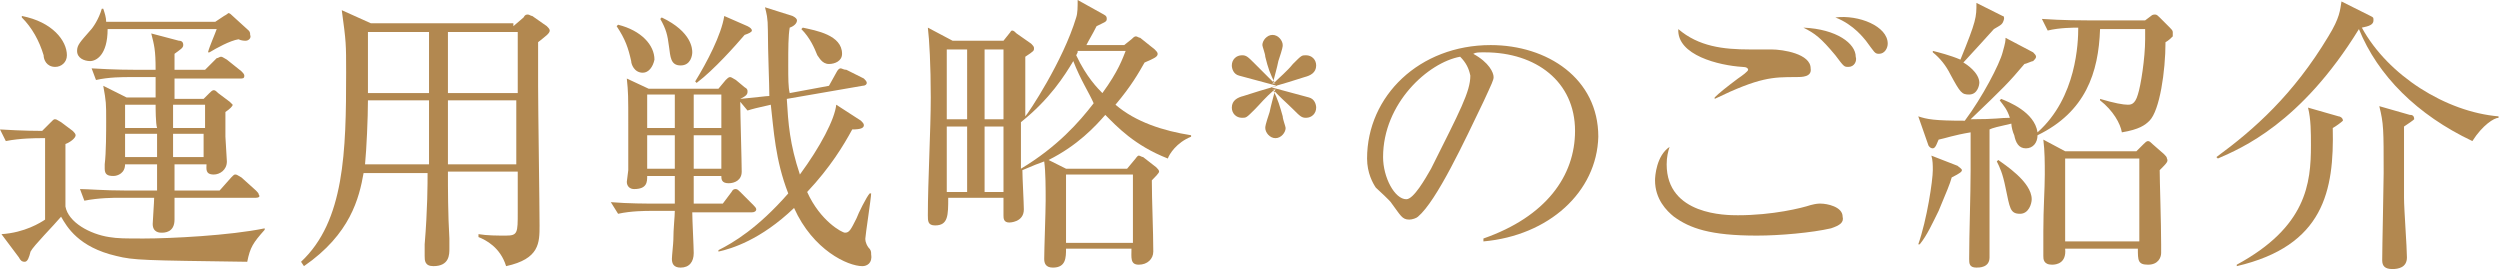 <?xml version="1.0" encoding="utf-8"?>
<!-- Generator: Adobe Illustrator 23.0.3, SVG Export Plug-In . SVG Version: 6.00 Build 0)  -->
<svg version="1.1" id="レイヤー_1" xmlns="http://www.w3.org/2000/svg" xmlns:xlink="http://www.w3.org/1999/xlink" x="0px"
	 y="0px" width="171.9px" height="18.5px" viewBox="0 0 171.9 18.5" style="enable-background:new 0 0 171.9 18.5;"
	 xml:space="preserve">
<style type="text/css">
	.st0{fill:#B28850;}
</style>
<g>
	<path class="st0" d="M17,18c-7.1-0.1-7.8-0.1-9-0.4c-2.6-0.6-3.4-2-3.8-2.7c-0.5,0.6-1.9,2-2.1,2.4C2,17.7,1.9,18,1.7,18
		c-0.2,0-0.3-0.1-0.4-0.3l-1.2-1.6c1.6-0.1,2.7-0.8,3-1V9.5H2.8c-0.3,0-1.4,0-2.4,0.2L0,8.9C1.6,9,2.7,9,2.9,9l0.6-0.6
		c0.2-0.2,0.2-0.2,0.3-0.2s0.2,0.1,0.4,0.2L5,9c0.1,0.1,0.2,0.2,0.2,0.3c0,0.2-0.4,0.5-0.7,0.6c0,0.4,0,4.1,0,4.3
		c0.2,1.1,1.7,1.9,3,2.1c0.6,0.1,1.1,0.1,2.4,0.1c1.8,0,5.9-0.2,8.3-0.7l0,0.1C17.4,16.7,17.2,17,17,18z M3.8,4.6
		C3.2,4.6,3,4.1,3,3.8c-0.3-1-0.8-1.9-1.5-2.6l0-0.1c2.1,0.4,3.1,1.7,3.1,2.7C4.6,4.3,4.2,4.6,3.8,4.6z M16.9,2.8
		c-0.1,0-0.3,0-0.5-0.1c-0.6,0.1-1.5,0.6-2,0.9l-0.1,0c0.1-0.4,0.5-1.3,0.6-1.6H7.4c0,1.8-0.8,2.2-1.2,2.2C5.8,4.2,5.3,4,5.3,3.5
		c0-0.4,0.2-0.6,0.9-1.4C6.4,1.9,6.8,1.3,7,0.6h0.1c0.1,0.3,0.2,0.6,0.2,0.9h7.5l0.6-0.4c0.2-0.1,0.3-0.2,0.3-0.2
		c0.1,0,0.2,0.1,0.3,0.2l1.1,1c0.1,0.1,0.1,0.2,0.1,0.3C17.3,2.6,17.1,2.8,16.9,2.8z M17.6,13.6H12c0,0.2,0,1.2,0,1.5
		c0,0.9-0.7,0.9-0.9,0.9c-0.1,0-0.6,0-0.6-0.6c0-0.2,0.1-1.5,0.1-1.8H8.2c-0.4,0-1.4,0-2.4,0.2L5.5,13c0.5,0,1.7,0.1,3.1,0.1h2.2
		c0-0.8,0-0.9,0-1.8H8.6c0,0.6-0.5,0.8-0.8,0.8c-0.4,0-0.6-0.1-0.6-0.5c0-0.1,0-0.2,0-0.3c0.1-0.8,0.1-2.3,0.1-3
		c0-1.2,0-1.3-0.2-2.4l1.6,0.8h2c0-0.3,0-1.1,0-1.4H9c-0.6,0-1.5,0-2.4,0.2L6.3,4.7c1.6,0.1,2.8,0.1,3.1,0.1h1.3
		c0-1.4-0.1-1.7-0.3-2.5l1.9,0.5c0.2,0,0.3,0.1,0.3,0.3c0,0.2-0.2,0.3-0.6,0.6v1.1h2.1l0.8-0.8C15,4,15.1,3.9,15.2,3.9
		s0.2,0.1,0.4,0.2l1,0.8c0.1,0.1,0.2,0.2,0.2,0.3c0,0.2-0.1,0.2-0.3,0.2h-4.5v1.4h2l0.4-0.4c0.1-0.1,0.2-0.2,0.3-0.2
		c0.1,0,0.2,0.1,0.3,0.2l0.8,0.6c0.1,0.1,0.2,0.2,0.2,0.2c0,0.1-0.2,0.3-0.5,0.5v1.7c0,0.1,0.1,1.7,0.1,1.7c0,0.6-0.5,0.9-0.9,0.9
		c-0.6,0-0.5-0.4-0.5-0.7H12c0,0.6,0,0.7,0,0.9c0,0.1,0,0.8,0,0.9h3.1l0.8-0.9c0.2-0.2,0.2-0.2,0.3-0.2s0.2,0.1,0.4,0.2l1,0.9
		c0.1,0.1,0.2,0.2,0.2,0.3C17.9,13.5,17.8,13.6,17.6,13.6z M10.7,7.2H8.6v1.6h2.2C10.7,8.5,10.7,7.4,10.7,7.2z M10.7,9.2H8.6v1.6
		h2.2V9.2z M14.1,7.2h-2.2c0,0.5,0,1,0,1.6h2.2V7.2z M14.1,9.2h-2.2l0,1.6h2.1V9.2z"/>
	<path class="st0" d="M35.3,1.8L36,1.2C36.1,1,36.2,1,36.3,1c0.1,0,0.2,0.1,0.3,0.1l1,0.7c0.1,0.1,0.2,0.2,0.2,0.3
		c0,0.2-0.3,0.4-0.8,0.8c0,0.8,0,0.8,0,3c0,1.5,0.1,8.2,0.1,9.6c0,1.2,0,2.3-2.3,2.8c-0.4-1.3-1.4-1.8-1.9-2l0-0.2
		c0.6,0.1,1.3,0.1,1.9,0.1c0.8,0,0.8-0.2,0.8-1.6c0-0.4,0-2.5,0-2.8h-4.8c0,1.2,0,2.9,0.1,4.6c0,0.3,0,0.6,0,0.7
		c0,0.4,0,1.2-1.1,1.2c-0.6,0-0.6-0.4-0.6-0.7c0-0.2,0-0.7,0-0.8c0.2-2.4,0.2-4.2,0.2-4.9h-4.4c-0.3,1.7-0.9,4.2-4.1,6.4L20.7,18
		c3-2.8,3.1-7.6,3.1-13c0-2,0-2.1-0.3-4.3l2,0.9H35.3z M25.3,6.9c0,1.2-0.1,3.4-0.2,4.4h4.4l0-4.4H25.3z M25.3,2.2v4.2h4.2V2.2H25.3
		z M35.5,11.3l0-4.4h-4.7l0,4.4H35.5z M35.6,6.4l0-4.2h-4.8v4.2H35.6z"/>
	<path class="st0" d="M59.3,18.3c-1,0-3.4-1.1-4.7-4c-2.3,2.2-4.3,2.8-5.2,3l0-0.1c1-0.5,2.7-1.5,4.8-3.9c-0.9-2.3-1-4.4-1.2-6.1
		c-0.9,0.2-1.3,0.3-1.6,0.4l-0.5-0.6c0,0.8,0.1,4.1,0.1,4.8c0,0.6-0.5,0.8-0.9,0.8c-0.5,0-0.5-0.3-0.5-0.5h-1.9V14h2l0.6-0.8
		c0.1-0.2,0.2-0.2,0.3-0.2c0.1,0,0.2,0.1,0.3,0.2l0.9,0.9c0.1,0.1,0.2,0.2,0.2,0.3c0,0.1-0.1,0.2-0.3,0.2h-4.1
		c0,0.5,0.1,2.4,0.1,2.8c0,0.6-0.3,1-0.9,1c-0.5,0-0.6-0.3-0.6-0.6c0-0.2,0.1-1.1,0.1-1.3c0-0.8,0.1-1.6,0.1-2h-1.6
		c-0.4,0-1.4,0-2.3,0.2L42,13.9c1.2,0.1,2.5,0.1,3.1,0.1h1.3c0-0.3,0-1.6,0-1.9h-1.9c0,0.4,0,0.9-0.9,0.9c-0.3,0-0.5-0.2-0.5-0.5
		c0-0.1,0.1-0.7,0.1-0.8c0-1.3,0-2.3,0-3c0-2.2,0-2.3-0.1-3.3l1.5,0.7h4.8l0.5-0.6c0.1-0.1,0.2-0.2,0.3-0.2s0.2,0.1,0.4,0.2L51.2,6
		c0.2,0.1,0.2,0.2,0.2,0.3c0,0.2-0.1,0.3-0.5,0.5c1.1-0.1,1.8-0.2,2-0.2c0-0.8-0.1-3-0.1-4.5c0-0.9-0.1-1.2-0.2-1.6l1.9,0.6
		c0.2,0.1,0.3,0.2,0.3,0.3c0,0.2-0.2,0.4-0.5,0.5c-0.1,0.6-0.1,1.4-0.1,2.6c0,0.9,0,1.5,0.1,1.9l2.7-0.5L57.5,5
		c0.1-0.2,0.2-0.3,0.3-0.3c0.1,0,0.2,0.1,0.4,0.1l1.2,0.6c0.1,0.1,0.2,0.2,0.2,0.3c0,0.1-0.1,0.2-0.3,0.2l-5.2,0.9
		c0.1,1.7,0.2,3.1,0.9,5.2c1.4-1.9,2.4-3.8,2.5-4.8l1.7,1.1c0.1,0.1,0.2,0.2,0.2,0.3c0,0.2-0.2,0.3-0.8,0.3
		c-0.6,1.1-1.5,2.6-3.1,4.3c0.9,2,2.4,2.8,2.6,2.8c0.3,0,0.4-0.2,0.8-1c0.1-0.3,0.7-1.5,0.9-1.7l0.1,0c0,0.3-0.4,2.9-0.4,3.1
		c0,0.1,0,0.3,0.2,0.6c0.2,0.2,0.2,0.3,0.2,0.5C60,18.1,59.6,18.3,59.3,18.3z M44.2,5c-0.6,0-0.8-0.6-0.8-0.8
		c-0.2-0.9-0.4-1.5-1-2.4l0.1-0.1c1.6,0.4,2.5,1.4,2.5,2.4C44.9,4.6,44.6,5,44.2,5z M46.4,6.5h-1.9v2.3h1.9V6.5z M46.4,9.3h-1.9v2.3
		h1.9V9.3z M46.8,4.5c-0.7,0-0.7-0.6-0.8-1.3c-0.1-0.8-0.2-1.2-0.6-1.9l0.1-0.1c2.1,1,2.1,2.2,2.1,2.4S47.5,4.5,46.8,4.5z M49.6,6.5
		h-1.9v2.3h1.9V6.5z M49.6,9.3h-1.9v2.3h1.9V9.3z M51.2,2.4c-0.6,0.7-2.1,2.4-3.3,3.3l-0.1-0.1c0.8-1.3,1.8-3.2,2-4.5l1.6,0.7
		c0.2,0.1,0.3,0.2,0.3,0.3C51.7,2.2,51.5,2.3,51.2,2.4z M57,4.4c-0.5,0-0.7-0.5-0.8-0.6C56,3.3,55.7,2.6,55.1,2l0.1-0.1
		c0.9,0.2,2.7,0.5,2.7,1.8C57.9,4.2,57.4,4.4,57,4.4z"/>
	<path class="st0" d="M77.3,3.1l0.5-0.4c0.1-0.1,0.2-0.2,0.3-0.2s0.2,0.1,0.3,0.1l1,0.8c0.1,0.1,0.2,0.2,0.2,0.3
		c0,0.2-0.2,0.3-0.9,0.6c-0.4,0.7-0.9,1.6-2,2.9C78.1,8.4,80,9,81.9,9.3l0,0.1c-1,0.4-1.5,1.2-1.6,1.5C78,10,76.8,8.7,76,7.9
		c-0.7,0.8-1.9,2.1-3.9,3.1l1.2,0.6h4.2L78,11c0.1-0.1,0.2-0.3,0.3-0.3s0.2,0.1,0.3,0.1l0.9,0.7c0.1,0.1,0.2,0.2,0.2,0.3
		c0,0.1-0.3,0.4-0.5,0.6c0,1.4,0.1,3.5,0.1,4.9c0,0.5-0.4,0.9-1,0.9s-0.5-0.5-0.5-1.1h-4.5c0,0.6,0,1.3-0.9,1.3
		c-0.5,0-0.6-0.3-0.6-0.6c0-0.6,0.1-3.3,0.1-4c0-0.8,0-2-0.1-2.7c-0.3,0.1-0.8,0.3-1.5,0.6c0,0.5,0.1,2.3,0.1,2.7c0,0.9-1,0.9-1,0.9
		c-0.4,0-0.4-0.3-0.4-0.5c0-0.2,0-0.8,0-1.2h-3.8c0,1.2,0,1.9-0.9,1.9c-0.5,0-0.5-0.3-0.5-0.7c0-2.3,0.2-5.9,0.2-8.1
		c0-2.2-0.1-4-0.2-4.8l1.7,0.9h3.5l0.4-0.5c0.1-0.1,0.1-0.2,0.2-0.2s0.2,0.1,0.3,0.2l1,0.7c0.1,0.1,0.2,0.2,0.2,0.3
		c0,0.2,0,0.2-0.6,0.6c0,0.6,0,3.5,0,4.1c0.2-0.2,2.6-3.8,3.5-6.8c0.1-0.3,0.1-0.7,0.1-1.2l1.8,1c0.2,0.1,0.2,0.2,0.2,0.3
		c0,0.2-0.1,0.2-0.7,0.5c-0.3,0.6-0.5,0.9-0.7,1.3H77.3z M65.1,3.4v4.8h1.4V3.4H65.1z M65.1,8.7v4.5h1.4V8.7H65.1z M67.7,3.4v4.8H69
		V3.4H67.7z M67.7,8.7v4.5H69V8.7H67.7z M73.8,4.2c-0.6,1-1.6,2.6-3.6,4.2c0,0.3,0,1.7,0,3.2c2.5-1.5,4-3.2,5-4.5
		C74.9,6.4,74.3,5.5,73.8,4.2z M73.3,12v4.7h4.6V12H73.3z M74.1,3.6c0,0-0.1,0.2-0.1,0.2c0.7,1.5,1.5,2.3,1.8,2.6
		c1.1-1.5,1.4-2.4,1.6-2.9H74.1z"/>
	<path class="st0" d="M88.2,8c0,0.2,0.2,0.7,0.2,0.8c0,0.3-0.3,0.7-0.7,0.7c-0.4,0-0.7-0.4-0.7-0.7c0-0.1,0-0.2,0.3-1.1
		c0.1-0.5,0.2-0.8,0.4-1.6c-0.8,0.7-1,1-1.4,1.4c-0.6,0.6-0.6,0.6-0.9,0.6c-0.4,0-0.7-0.3-0.7-0.7c0-0.5,0.4-0.7,0.8-0.8
		c0.6-0.2,1.6-0.5,2.3-0.7c-0.4-0.1-2.2-0.6-2.6-0.7c-0.4-0.1-0.5-0.5-0.5-0.7c0-0.4,0.3-0.7,0.7-0.7c0.3,0,0.4,0.1,0.9,0.6
		c0.5,0.5,0.9,0.9,1.4,1.4C87.3,5,87.2,4.7,87,3.9c0-0.2-0.2-0.7-0.2-0.8c0-0.3,0.3-0.7,0.7-0.7c0.4,0,0.7,0.4,0.7,0.7
		c0,0.1,0,0.2-0.3,1.1c-0.1,0.5-0.2,0.8-0.4,1.6c0.5-0.5,1-0.9,1.4-1.4c0.6-0.6,0.6-0.6,0.9-0.6c0.4,0,0.7,0.3,0.7,0.7
		c0,0.5-0.4,0.7-0.8,0.8c-0.6,0.2-1.6,0.5-2.3,0.7c0.4,0.1,2.2,0.6,2.6,0.7c0.4,0.1,0.5,0.5,0.5,0.7c0,0.4-0.3,0.7-0.7,0.7
		c-0.3,0-0.4-0.1-0.9-0.6c-0.5-0.5-1-0.9-1.4-1.4C87.9,6.9,88,7.3,88.2,8z"/>
	<path class="st0" d="M102,16.6l0-0.2c4.3-1.5,6.3-4.3,6.3-7.4c0-3.4-2.7-5.4-6.2-5.4c-0.5,0-0.6,0-0.8,0.1c1.1,0.6,1.4,1.3,1.4,1.6
		c0,0.2-0.1,0.4-0.7,1.7c-1.3,2.7-3.2,6.8-4.5,7.9c-0.1,0.1-0.4,0.2-0.6,0.2c-0.5,0-0.6-0.3-1.2-1.1c-0.1-0.2-0.9-0.9-1.1-1.1
		c-0.2-0.3-0.6-1-0.6-2c0-4.3,3.6-7.8,8.5-7.8c3.9,0,7.4,2.3,7.4,6.3C109.8,13.2,106.5,16.2,102,16.6z M100.4,3.9
		c-2.2,0.4-5.3,3.2-5.3,6.9c0,1.4,0.8,2.9,1.6,2.9c0.5,0,1.3-1.4,1.7-2.1c2-4,2.7-5.3,2.7-6.4C101,4.7,100.8,4.3,100.4,3.9z"/>
	<path class="st0" d="M125.9,15.7c-1.3,0.3-3.5,0.5-5.1,0.5c-3.2,0-4.6-0.5-5.7-1.3c-0.5-0.4-1.3-1.2-1.3-2.5c0-0.3,0.1-1.7,1-2.3
		c-0.1,0.3-0.2,0.7-0.2,1.2c0,3.5,4.1,3.5,4.9,3.5c2.4,0,4.4-0.5,5-0.7c0.4-0.1,0.5-0.1,0.7-0.1c0.4,0,1.5,0.2,1.5,0.9
		C126.8,15.3,126.5,15.5,125.9,15.7z M123.5,5.3c-1.6,0-2.5,0-5.6,1.5l0-0.1c0.3-0.3,0.8-0.7,1.6-1.3c0.3-0.2,0.7-0.5,0.7-0.6
		c0-0.1-0.1-0.2-0.4-0.2c-1.6-0.1-4.5-0.8-4.4-2.6c1.4,1.2,3.1,1.4,4.9,1.4c0.2,0,1.3,0,1.5,0c0.8,0,2.7,0.3,2.7,1.3
		C124.6,5.3,123.9,5.3,123.5,5.3z M127.1,4.6c-0.3,0-0.3,0-0.9-0.8c-1-1.2-1.4-1.5-2.2-1.9c2.3,0.1,3.6,1.1,3.6,2
		C127.7,4.2,127.5,4.6,127.1,4.6z M129.2,3.7c-0.3,0-0.3-0.1-0.9-0.9c-0.1-0.1-0.8-1.1-2.1-1.6c1.6-0.2,3.6,0.6,3.6,1.8
		C129.8,3.3,129.6,3.7,129.2,3.7z"/>
	<path class="st0" d="M134.2,12.2c-0.1,0.4-0.4,1.1-0.9,2.3c-0.4,0.8-0.8,1.7-1.3,2.3l-0.1,0c0.6-1.7,1-4.4,1-5.1c0-0.3,0-0.7-0.1-1
		l1.8,0.7c0.1,0.1,0.3,0.2,0.3,0.3C134.9,11.8,134.8,11.9,134.2,12.2z M149.4,2.5c-0.1,0.1-0.3,0.3-0.5,0.4c0,2-0.4,4.7-1.1,5.4
		c-0.3,0.3-0.7,0.6-1.9,0.8c-0.1-0.6-0.6-1.5-1.5-2.2l0-0.1c1,0.3,1.6,0.4,1.9,0.4c0.2,0,0.5,0,0.7-0.7c0.2-0.6,0.5-2.5,0.5-3.8
		c0-0.3,0-0.4,0-0.7h-3.1c-0.1,3-1,5.7-4.3,7.3c0,0.5-0.3,0.9-0.8,0.9c-0.5,0-0.7-0.4-0.8-0.9c-0.1-0.2-0.2-0.6-0.2-0.8
		c-0.9,0.2-1.3,0.3-1.5,0.4c0,1.4,0,7.6,0,8.8c0,0.7-0.7,0.7-0.9,0.7c-0.5,0-0.5-0.3-0.5-0.6c0-1.7,0.1-4.4,0.1-6.1
		c0-0.4,0-0.6,0-2.6c-1.2,0.2-1.7,0.4-2.2,0.5c-0.1,0.2-0.2,0.6-0.4,0.6c-0.2,0-0.3-0.2-0.3-0.2l-0.7-2c0.6,0.2,1.1,0.3,3.2,0.3
		c1.2-1.6,2.4-3.9,2.6-4.7c0.2-0.7,0.2-0.8,0.2-1l1.9,1c0.1,0.1,0.2,0.2,0.2,0.3c0,0.1-0.1,0.2-0.2,0.3c-0.1,0-0.5,0.2-0.6,0.2
		c-1.1,1.3-1.4,1.6-3.7,3.8c1.8,0,2-0.1,2.7-0.1c-0.2-0.6-0.4-0.8-0.7-1.2l0.1-0.1c0.5,0.2,2.3,0.9,2.5,2.3c2.7-2.4,2.8-6.2,2.8-7.2
		c-0.3,0-1.3,0-2.1,0.2l-0.4-0.8c1.4,0.1,2.8,0.1,3.1,0.1h4l0.4-0.3c0.1-0.1,0.2-0.1,0.3-0.1c0.1,0,0.2,0.1,0.3,0.2l0.7,0.7
		c0.1,0.1,0.2,0.2,0.2,0.3S149.4,2.5,149.4,2.5z M137.1,2c-0.9,1-1,1.1-2.1,2.3c0.2,0.1,1.1,0.7,1.1,1.4c0,0.1-0.1,0.8-0.7,0.8
		c-0.5,0-0.6-0.1-1.3-1.4c-0.3-0.6-0.7-1.1-1.2-1.5l0-0.1c0.4,0.1,1.2,0.3,1.9,0.6c1.1-2.7,1.1-2.9,1.1-3.9l1.8,0.9
		c0.1,0,0.1,0.1,0.1,0.2C137.7,1.7,137.6,1.7,137.1,2z M138.9,14.7c-0.7,0-0.7-0.4-1-1.8c-0.2-1-0.4-1.4-0.6-1.8l0.1-0.1
		c0.4,0.3,2.3,1.5,2.3,2.7C139.7,14,139.5,14.7,138.9,14.7z M148.5,11.7c0,0.7,0.1,3.6,0.1,5.1c0,0.1,0,0.5,0,0.6
		c0,0.3-0.2,0.8-0.9,0.8c-0.7,0-0.7-0.3-0.7-1.1H142c0.1,1-0.6,1.1-0.9,1.1c-0.6,0-0.6-0.4-0.6-0.6c0-0.3,0-1.4,0-1.7
		c0-1.6,0.1-2.9,0.1-3.9c0-0.8,0-1.6-0.1-2.4l1.5,0.8h4.9l0.5-0.5c0.1-0.1,0.2-0.2,0.3-0.2c0.1,0,0.2,0.1,0.3,0.2l0.8,0.7
		c0.1,0.1,0.2,0.2,0.2,0.3C149.1,11.1,149,11.2,148.5,11.7z M147,10.9H142v5.7h5.1V10.9z"/>
	<path class="st0" d="M170,9.7c-3.8-1.8-6.5-4.5-7.8-7.7c-4,6.5-8.1,8.2-9.7,8.9l-0.1-0.1c2.6-1.9,5.3-4.3,7.7-8.3
		c0.8-1.3,0.8-1.8,0.9-2.4l2,1c0.2,0.1,0.2,0.1,0.2,0.3c0,0.3-0.3,0.4-0.8,0.5c1.8,3.3,5.8,5.8,9.4,6.1l0,0.1
		C171.5,8.1,170.7,8.6,170,9.7z M160.4,8.8c0.1,4.3-0.6,8.1-6.6,9.5l0-0.1c4.8-2.6,5.1-5.6,5.1-8.2c0-0.9,0-1.8-0.2-2.6l2.1,0.6
		c0.1,0,0.3,0.1,0.3,0.3C161,8.4,160.6,8.7,160.4,8.8z M165.3,8.7c0,1.2,0,3.9,0,4.9c0,0.8,0.2,3.4,0.2,4.1c0,0.7-0.6,0.8-1,0.8
		c-0.5,0-0.7-0.2-0.7-0.6c0-0.9,0.1-5.2,0.1-6c0-3,0-3.4-0.3-4.6l2.1,0.6c0.1,0,0.3,0,0.3,0.3C165.9,8.3,165.6,8.5,165.3,8.7z"/>
</g>
</svg>

